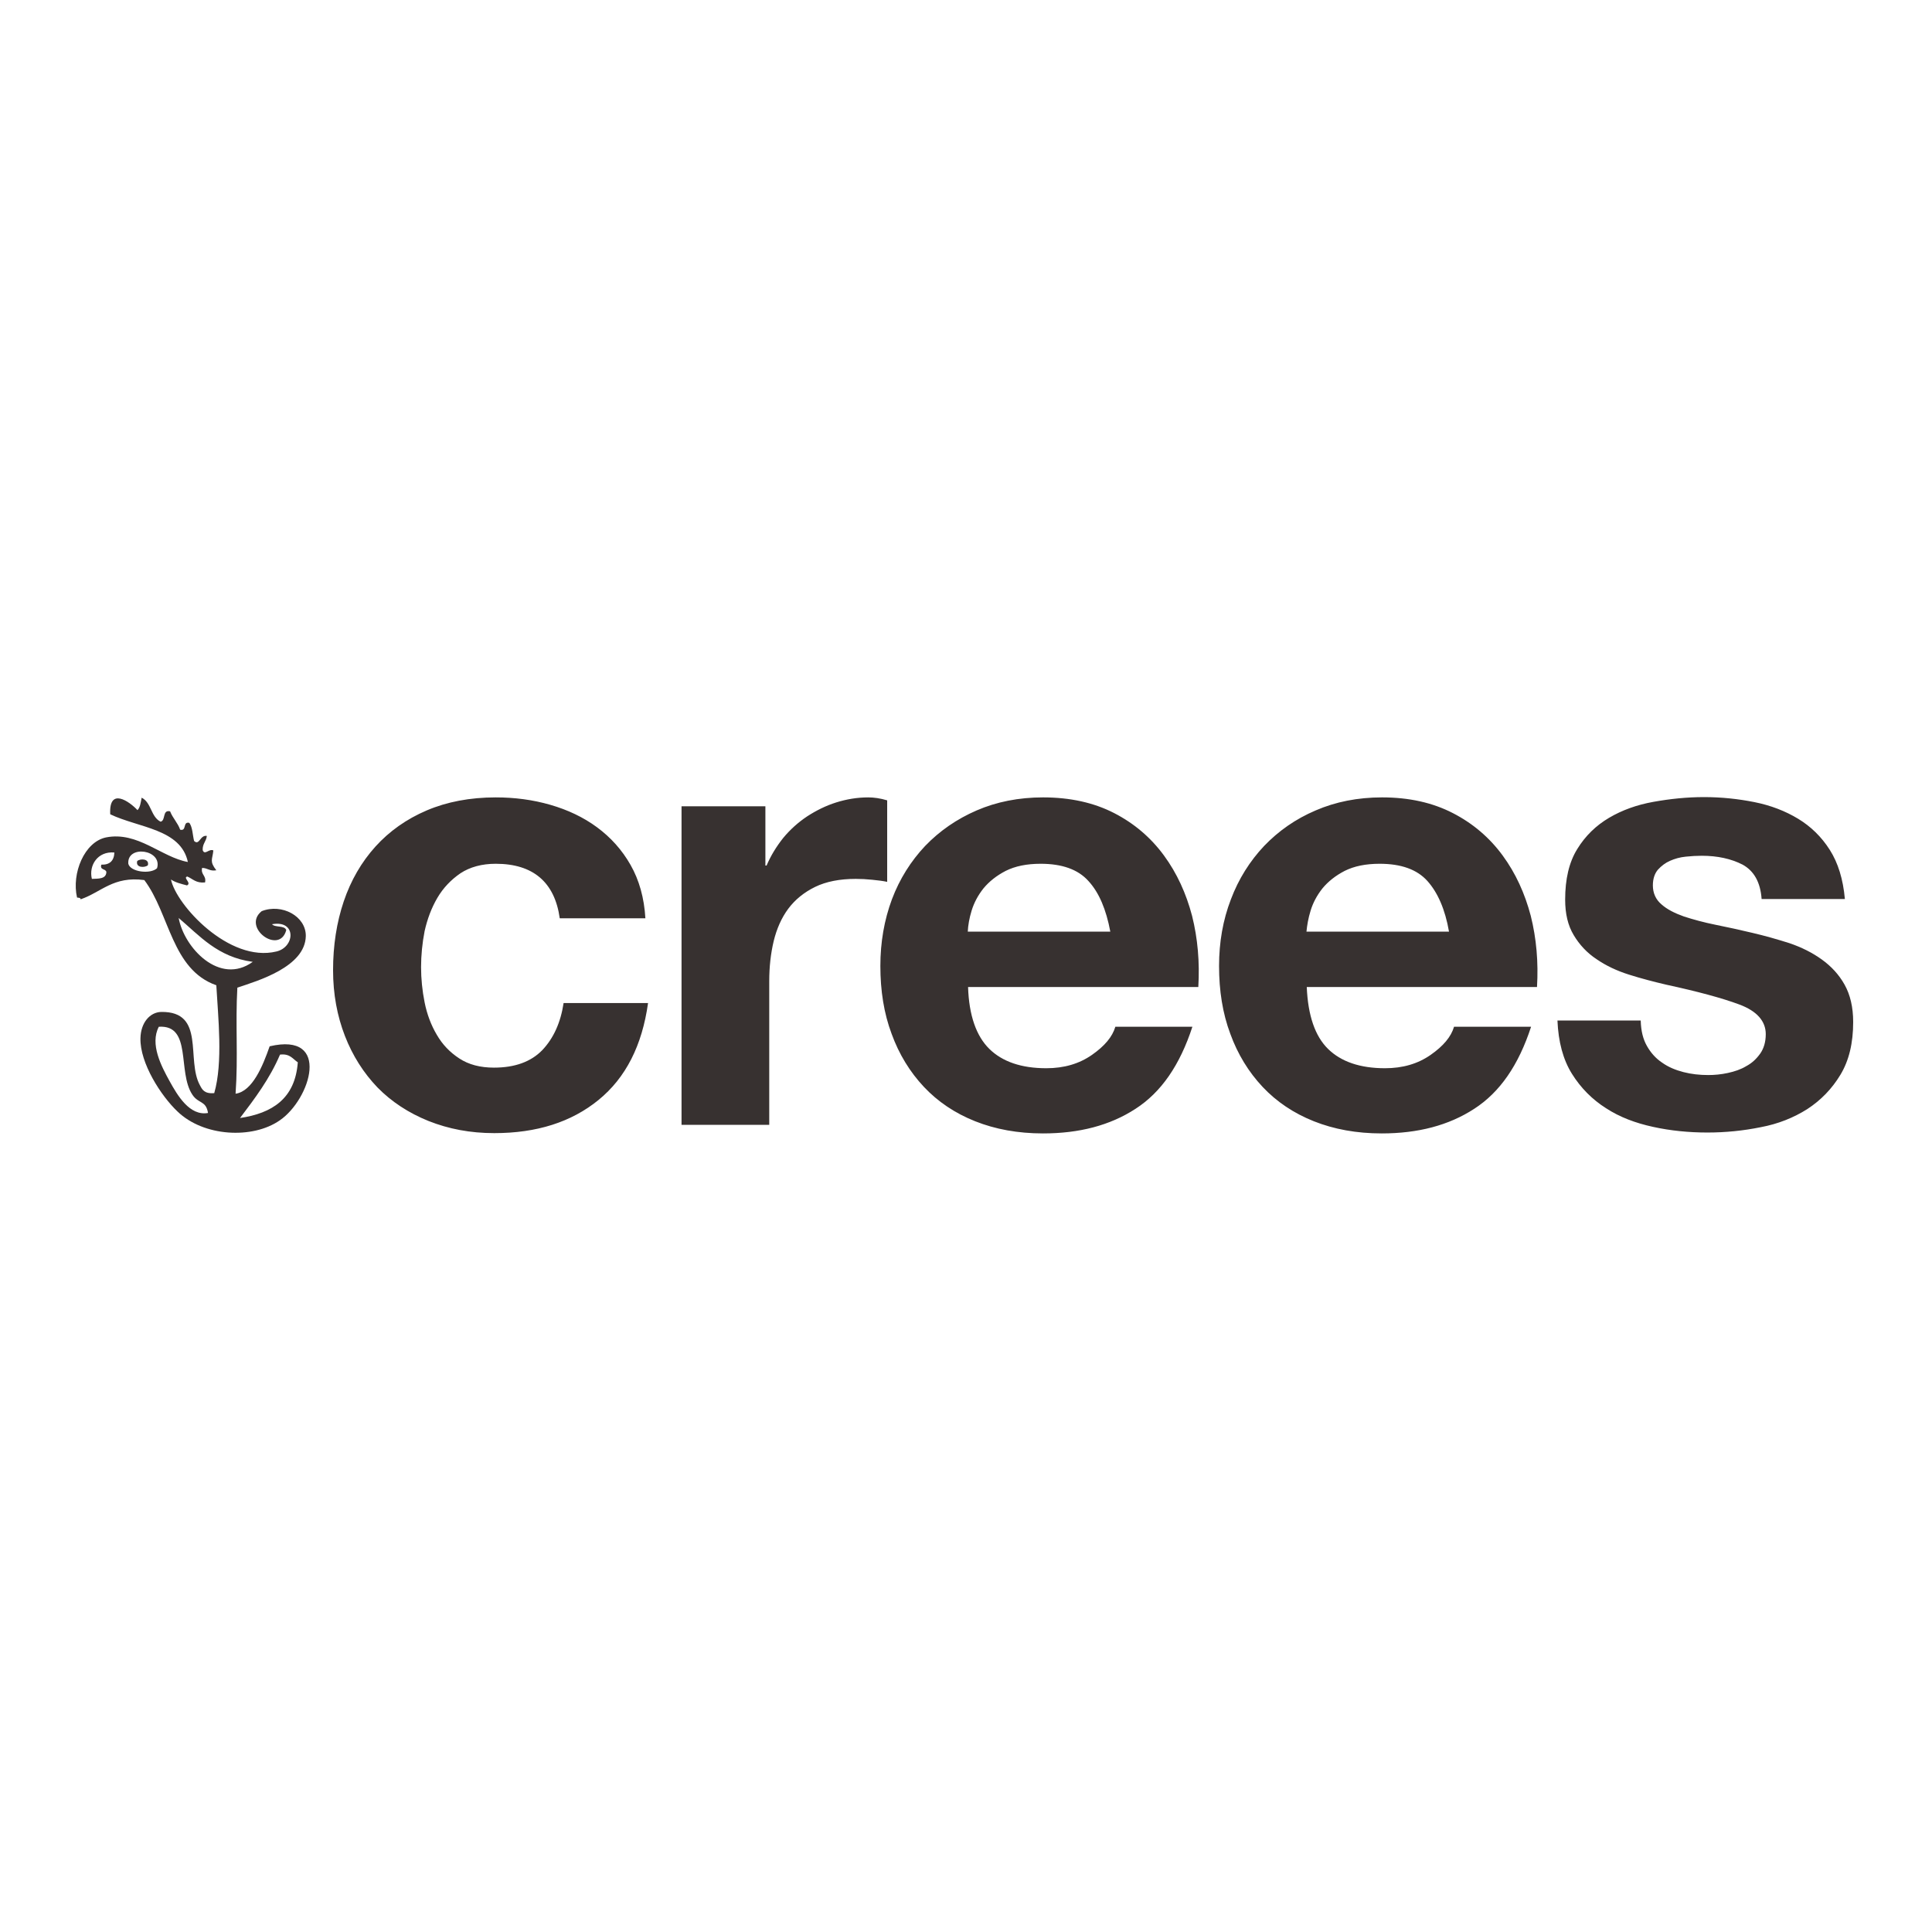 <?xml version="1.0" encoding="UTF-8"?> <svg xmlns="http://www.w3.org/2000/svg" xmlns:xlink="http://www.w3.org/1999/xlink" version="1.1" id="layer" x="0px" y="0px" viewBox="0 0 652 652" style="enable-background:new 0 0 652 652;" xml:space="preserve"> <style type="text/css"> .st0{fill:#373130;} </style> <g> <path class="st0" d="M94.5,355.9c-3.5,8.2-8.5,14.8-13.5,21.4c10.8-1.6,18.6-6.5,19.5-18.8C98.8,357.4,97.9,355.5,94.5,355.9 M64.9,369.4c-5.1-7.7,0-23.6-11.3-22.9c-3.1,5.9,0.9,13.4,3.6,18.3c2.7,4.9,6.8,11.9,13,10.8C69.5,371.3,67,372.6,64.9,369.4 M85.3,324.6c-11.9-1.6-17.9-8.8-25-14.8C62.1,319.8,74.1,332.7,85.3,324.6 M31,296.6c2.2-0.1,4.8,0.1,4.9-2.3 c-0.2-1.2-2.3-0.6-1.7-2.5c2.8,0.1,4.3-1.3,4.4-4.1C33,287.2,29.9,292,31,296.6 M43.3,291.5c0.7,2.8,7.5,3.6,9.7,1.5 C54.9,286.7,42.8,285,43.3,291.5 M46.4,273.4c0.9-0.9,1.1-2.6,1.4-4.2c3.3,1.6,3.1,6.5,6.4,8.1c1.8-0.4,0.5-4.1,3.2-3.5 c0.9,2.3,2.6,3.9,3.4,6.2c2.3,0.6,0.8-2.9,3.1-2.3c1.1,1.5,1.1,4.1,1.6,6.1c1.8,1.7,2-2.1,4.3-1.7c-0.2,1.9-1.5,2.6-1.4,4.8 c0.7,1.9,2.1-0.6,3.6,0.1c-0.3,3.1-1.4,3.6,1,6.7c-2.3,0.4-2.9-0.8-4.8-0.8c-0.5,2.4,1.5,2.5,1,4.9c-3.1,0.3-4.1-1.2-6-2 c-1.6,0.4,1.6,2.2-0.1,3c-1.9-0.5-4-1-5.4-2c1.7,8.5,19.6,28.2,35.6,24.3c6.3-1.5,6.8-10.7-1.5-9.2c1,1.2,4.3,0.3,4.8,2 c-2.3,8.5-15.1-0.9-8.3-6.4c6.8-2.7,15,1.7,14.9,8.4c-0.2,10.4-16.2,15.1-23.1,17.4c-0.7,12.4,0.3,23.2-0.6,35.8 c5.7-0.8,9.2-9.4,11.5-16c20.9-4.9,13.8,17.9,3.4,25c-9.2,6.4-25.7,5.5-34.5-3c-5.5-5.2-12.7-16.3-12.5-24.7c0.1-5.3,3.2-8.8,7-8.9 c15.1-0.2,8.3,16.2,13.1,24.8c0.7,1.3,1.4,2.9,4.8,2.6c3-10.4,1.3-25.6,0.7-36.4c-15.1-5.3-15.7-24.1-24.3-35.5 c-10.5-1.4-14.5,4.1-21.5,6.5c0-0.6-0.7-0.5-1.2-0.6c-1.9-8.2,2.5-18.8,9.8-20.3c10.7-2.1,18.7,6.7,27.6,8.3 c-2.4-11.2-16.6-11.5-26.2-16.1C36.7,265.5,43.7,270.5,46.4,273.4"></path> <path class="st0" d="M49.9,292c-1,0.9-4.2,0.9-3.6-1.4C47.2,289.7,50.5,289.7,49.9,292"></path> <path class="st0" d="M555.8,353c1.3,2.3,3,4.2,5.1,5.6c2.1,1.5,4.5,2.5,7.2,3.2c2.7,0.7,5.5,1,8.4,1c2.1,0,4.3-0.2,6.6-0.7 c2.3-0.5,4.4-1.2,6.2-2.3c1.9-1,3.4-2.4,4.7-4.2c1.2-1.7,1.9-3.9,1.9-6.6c0-4.4-3-7.8-8.9-10c-5.9-2.2-14.1-4.4-24.7-6.7 c-4.3-1-8.5-2.1-12.6-3.4c-4.1-1.3-7.7-3-10.9-5.2c-3.2-2.1-5.8-4.9-7.7-8.1c-2-3.3-2.9-7.3-2.9-12c0-6.9,1.3-12.6,4.1-17.1 c2.7-4.4,6.3-7.9,10.7-10.5c4.4-2.6,9.4-4.4,15-5.4c5.6-1,11.2-1.6,17.1-1.6c5.8,0,11.5,0.6,17,1.7c5.5,1.1,10.4,3,14.7,5.6 c4.3,2.6,7.9,6.1,10.7,10.5c2.8,4.4,4.5,9.9,5.1,16.6h-28.1c-0.4-5.7-2.6-9.5-6.4-11.6c-3.9-2-8.5-3-13.8-3c-1.7,0-3.5,0.1-5.4,0.3 c-2,0.2-3.7,0.7-5.3,1.4c-1.6,0.7-2.9,1.7-4.1,3c-1.1,1.3-1.7,3.1-1.7,5.3c0,2.6,1,4.8,2.9,6.4c1.9,1.7,4.5,3,7.6,4.1 c3.1,1,6.7,2,10.7,2.8c4,0.8,8.1,1.7,12.3,2.7c4.3,1,8.5,2.2,12.6,3.5c4.1,1.4,7.7,3.2,10.9,5.5c3.2,2.3,5.8,5.1,7.7,8.5 c1.9,3.4,2.9,7.6,2.9,12.6c0,7.1-1.4,13-4.3,17.8c-2.9,4.8-6.6,8.6-11.2,11.6c-4.6,2.9-9.8,5-15.7,6.1c-5.9,1.2-11.9,1.8-18,1.8 c-6.2,0-12.4-0.6-18.3-1.9c-6-1.3-11.3-3.3-15.9-6.3c-4.6-2.9-8.5-6.8-11.5-11.6c-3-4.8-4.6-10.8-4.9-18h28.1 C553.8,348,554.5,350.7,555.8,353 M448.2,354c4.4,4.3,10.8,6.5,19.2,6.5c6,0,11.1-1.5,15.4-4.5c4.3-3,6.9-6.1,7.9-9.5h26 c-4.2,12.9-10.5,22.1-19.2,27.7c-8.6,5.6-19,8.3-31.2,8.3c-8.5,0-16.1-1.4-22.9-4.1c-6.8-2.7-12.6-6.6-17.3-11.6 c-4.7-5-8.4-11-10.9-17.9c-2.6-6.9-3.8-14.6-3.8-22.9c0-8,1.3-15.5,4-22.5c2.6-6.9,6.4-12.9,11.2-18c4.9-5.1,10.6-9.1,17.4-12 c6.7-2.9,14.2-4.4,22.4-4.4c9.2,0,17.1,1.8,23.9,5.3c6.8,3.5,12.4,8.3,16.8,14.3c4.4,6,7.5,12.8,9.5,20.4c1.9,7.6,2.6,15.6,2.1,24 H441C441.4,342.7,443.8,349.7,448.2,354 M481.7,297.3c-3.5-3.9-8.9-5.8-16.1-5.8c-4.7,0-8.6,0.8-11.8,2.4c-3.1,1.6-5.6,3.6-7.5,5.9 c-1.9,2.4-3.2,4.9-4,7.5c-0.8,2.6-1.2,5-1.4,7.1h48.1C487.7,306.9,485.2,301.2,481.7,297.3 M333.9,354c4.4,4.3,10.8,6.5,19.2,6.5 c6,0,11.1-1.5,15.4-4.5c4.3-3,6.9-6.1,7.9-9.5h26c-4.2,12.9-10.5,22.1-19.2,27.7c-8.6,5.6-19,8.3-31.2,8.3 c-8.5,0-16.1-1.4-22.9-4.1c-6.8-2.7-12.6-6.6-17.3-11.6c-4.7-5-8.4-11-10.9-17.9c-2.6-6.9-3.8-14.6-3.8-22.9c0-8,1.3-15.5,3.9-22.5 c2.6-6.9,6.4-12.9,11.2-18c4.9-5.1,10.7-9.1,17.4-12c6.7-2.9,14.2-4.4,22.4-4.4c9.2,0,17.2,1.8,24,5.3c6.8,3.5,12.4,8.3,16.8,14.3 c4.4,6,7.5,12.8,9.5,20.4c1.9,7.6,2.6,15.6,2.1,24h-77.7C327,342.7,329.5,349.7,333.9,354 M367.3,297.3c-3.5-3.9-8.9-5.8-16.1-5.8 c-4.7,0-8.6,0.8-11.8,2.4c-3.1,1.6-5.6,3.6-7.5,5.9c-1.9,2.4-3.2,4.9-4,7.5c-0.8,2.6-1.2,5-1.3,7.1h48.1 C373.3,306.9,370.9,301.2,367.3,297.3 M258.3,272.1v20h0.4c1.4-3.3,3.3-6.4,5.6-9.3c2.4-2.9,5.1-5.3,8.1-7.3c3.1-2,6.3-3.6,9.8-4.7 c3.5-1.1,7.1-1.7,10.8-1.7c1.9,0,4.1,0.3,6.4,1v27.5c-1.4-0.3-3-0.5-5-0.7c-1.9-0.2-3.8-0.3-5.6-0.3c-5.4,0-10,0.9-13.7,2.7 c-3.7,1.8-6.8,4.3-9.1,7.4c-2.3,3.1-3.9,6.8-4.9,10.9c-1,4.2-1.5,8.7-1.5,13.5v48.5h-29.6V272.1H258.3z M167.3,291.5 c-4.7,0-8.7,1.1-11.9,3.2c-3.2,2.2-5.8,4.9-7.8,8.3c-2,3.4-3.4,7.2-4.3,11.2c-0.8,4.1-1.2,8.2-1.2,12.2c0,3.9,0.4,7.9,1.2,11.9 c0.8,4,2.2,7.7,4.1,10.9c1.9,3.3,4.4,5.9,7.6,8c3.2,2.1,7.1,3.1,11.7,3.1c7.1,0,12.5-2,16.3-5.9c3.8-4,6.2-9.3,7.2-15.9h28.5 c-2,14.3-7.5,25.2-16.7,32.7c-9.2,7.5-20.9,11.2-35.2,11.2c-8.1,0-15.4-1.4-22.2-4.1c-6.7-2.7-12.5-6.5-17.2-11.3 c-4.7-4.9-8.4-10.7-11-17.4c-2.6-6.7-4-14.1-4-22.2c0-8.3,1.2-16.1,3.6-23.2c2.4-7.1,6-13.3,10.7-18.5c4.7-5.2,10.5-9.3,17.3-12.2 c6.8-2.9,14.6-4.4,23.3-4.4c6.4,0,12.5,0.8,18.4,2.5c5.9,1.7,11.2,4.2,15.8,7.6c4.6,3.4,8.4,7.6,11.3,12.7c2.9,5.1,4.6,11.1,5,18 h-28.9C187.2,297.7,179.9,291.5,167.3,291.5"></path> </g> </svg> 